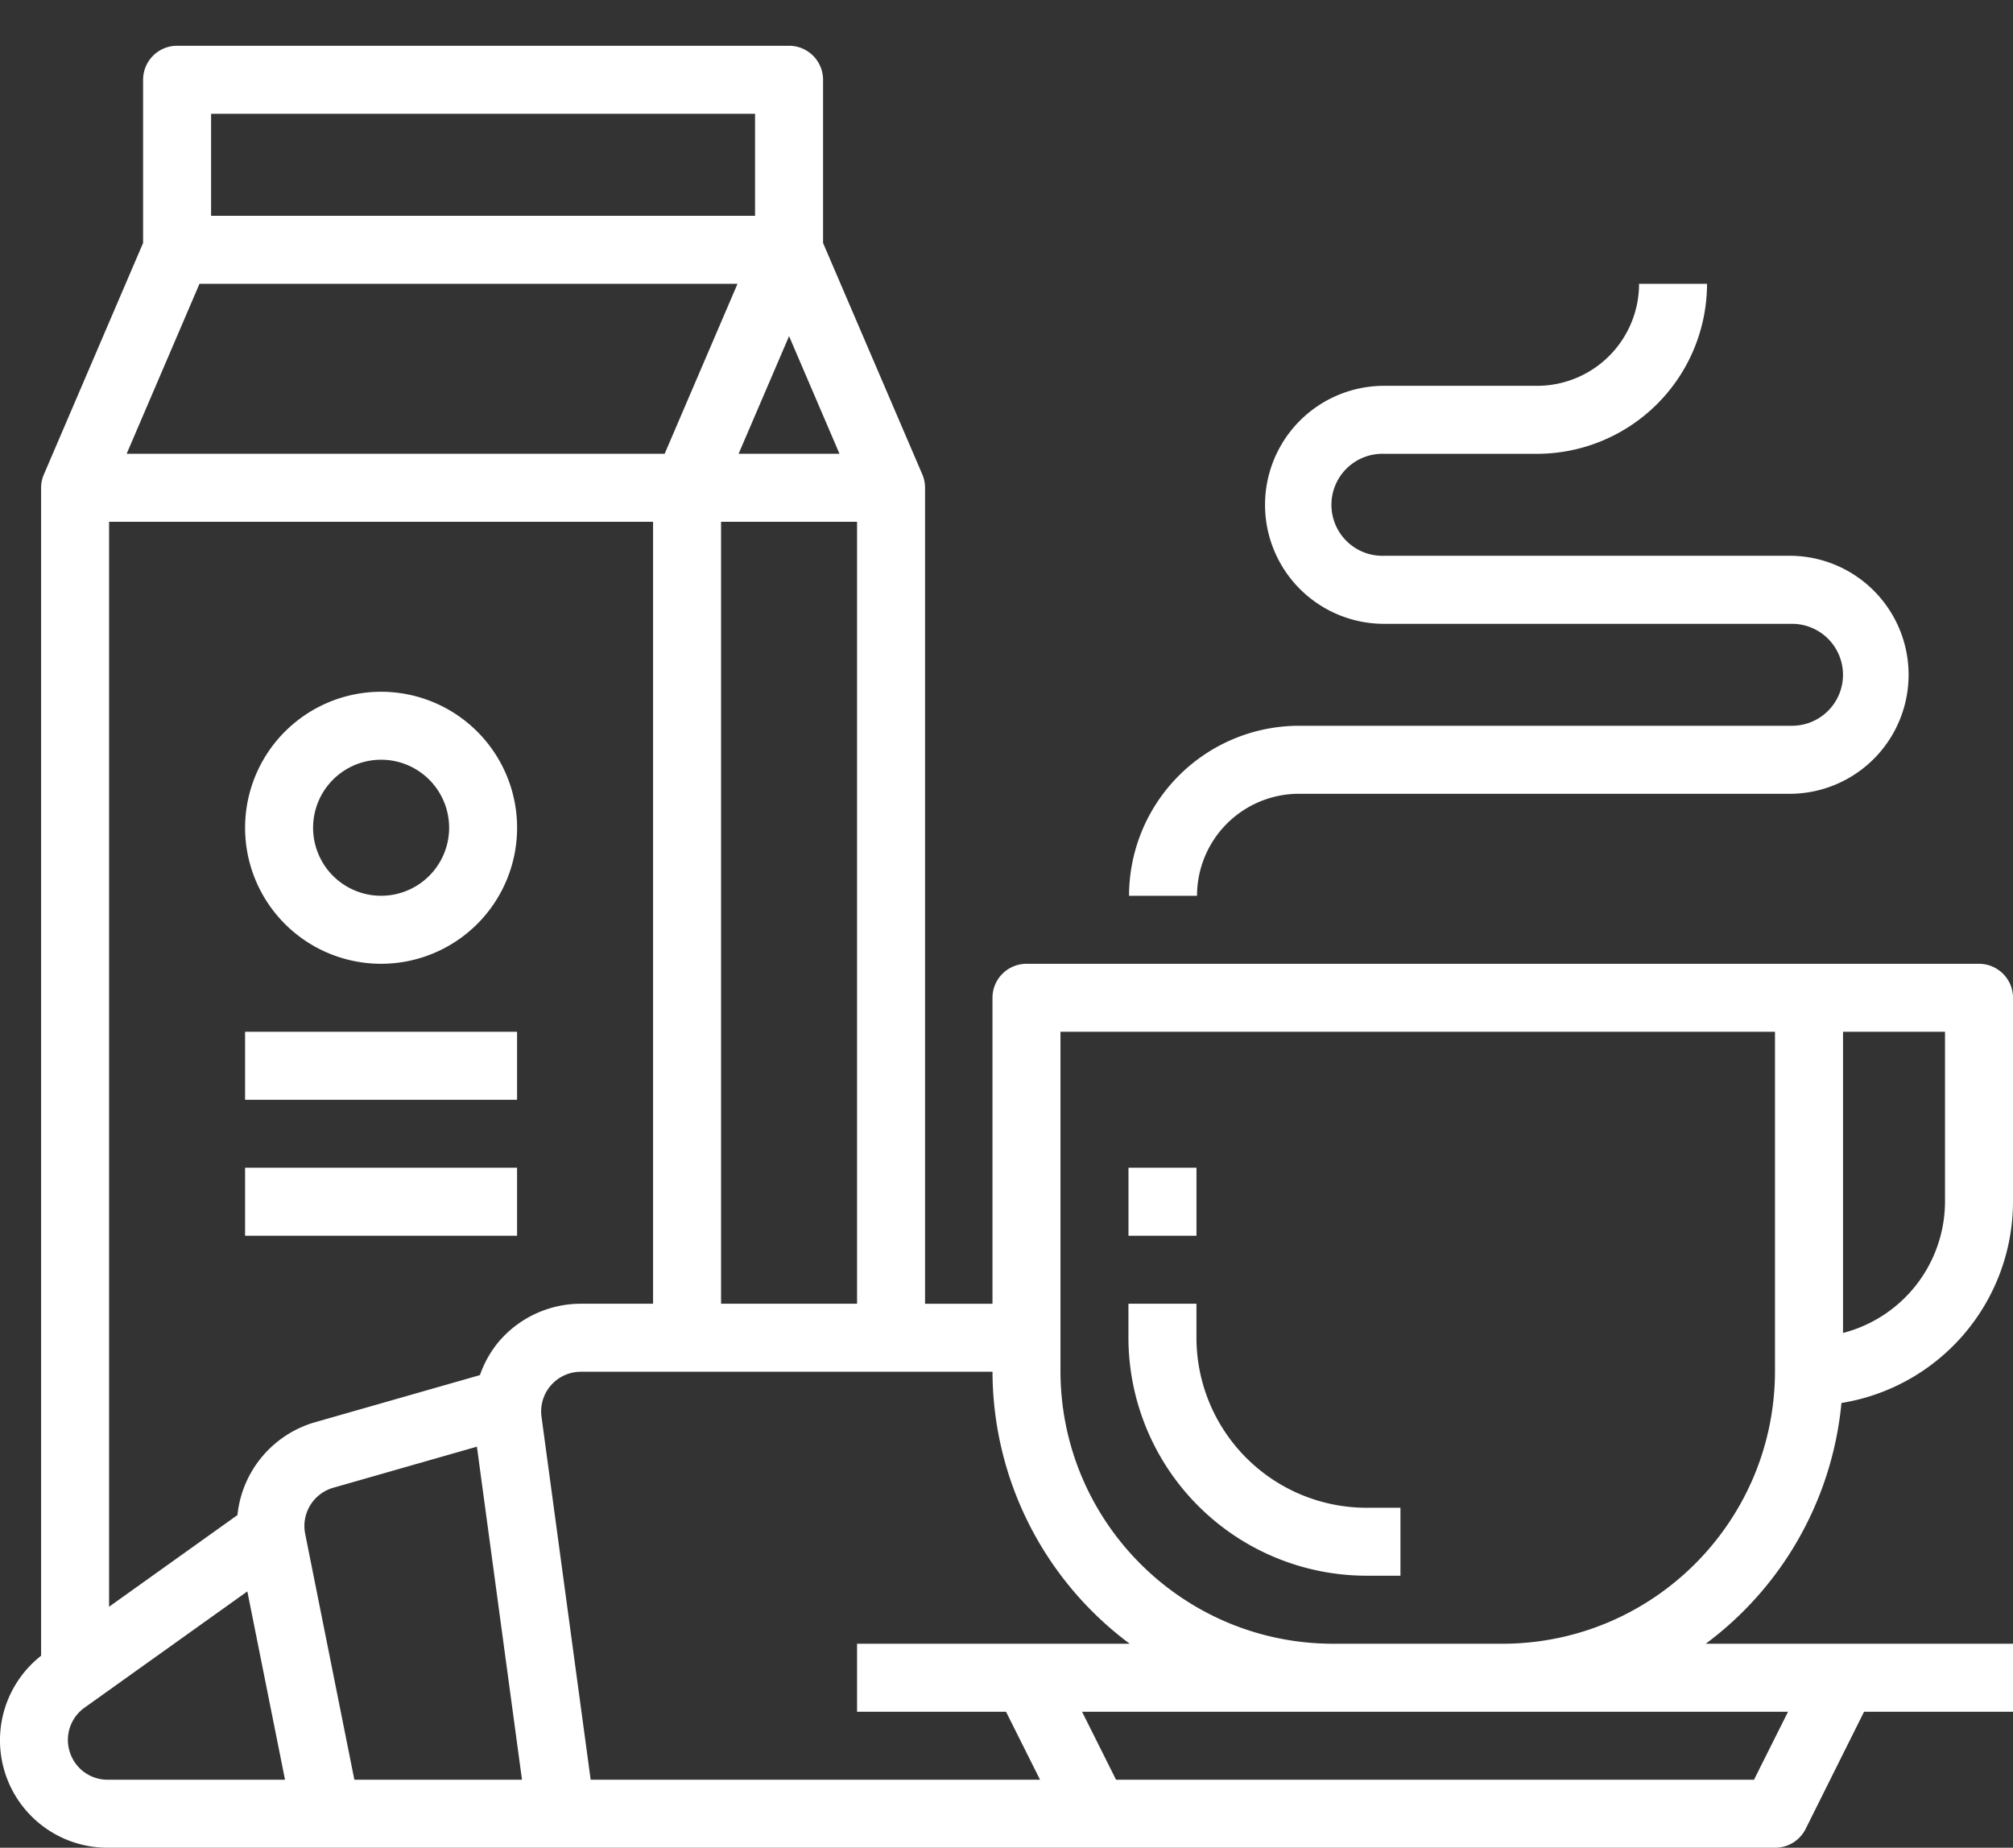 <svg xmlns="http://www.w3.org/2000/svg" width="80" height="73.43" viewBox="0 -1.819 80 73.43"><rect x="0" y="-1.819" width="80" height="73.43" fill="#333333" stroke="none"/><path fill="#fff" d="M73.182 53.936A8.113 8.113 0 0 0 80 45.94v-8.105c0-.748-.605-1.352-1.352-1.352H40.794a1.35 1.35 0 0 0-1.351 1.352v12.158h-2.68V17.564c0-.183-.037-.363-.109-.531L32.71 7.838V1.352C32.71.605 32.104 0 31.359 0H7.038c-.746 0-1.351.605-1.351 1.352v6.485l-3.944 9.201a1.343 1.343 0 0 0-.11.525v46.418a4.27 4.27 0 0 0 2.645 7.629h66.265c.516.002.984-.287 1.216-.748l2.322-4.656H80v-2.703H67.79a13.508 13.508 0 0 0 5.392-9.567zm.063-14.752h4.053v6.756a5.406 5.406 0 0 1-4.053 5.213V39.184zM33.363 16.215h-4.01l2.006-4.676 2.004 4.676zm.698 2.701v31.076h-5.405V18.916h5.405zM8.389 2.703h21.618v4.053H8.389V2.703zm-.461 6.756H29.31l-2.896 6.756H5.033l2.895-6.756zm-3.593 9.457h21.619v31.076h-2.871c-1.235 0-2.41.535-3.223 1.463a4.233 4.233 0 0 0-.786 1.373l-6.575 1.879a4.293 4.293 0 0 0-3.062 3.683l-5.102 3.643V18.916zm-.058 49.992a1.573 1.573 0 0 1-1.496-1.08 1.571 1.571 0 0 1 .578-1.783l6.471-4.621 1.497 7.484h-7.05zm9.806 0l-1.956-9.779a1.582 1.582 0 0 1 1.113-1.823l5.713-1.634 1.792 13.236h-6.662zm9.391 0L21.52 54.48a1.577 1.577 0 0 1 1.563-1.785h16.361a13.513 13.513 0 0 0 5.453 10.809H34.061v2.703h5.921l1.351 2.701H23.474zm47.585-2.701l-1.352 2.701H44.354l-1.351-2.701h28.056zm-11.35-2.703h-6.732c-5.979-.006-10.824-4.852-10.832-10.832V39.184h28.396v13.487c-.006 5.981-4.852 10.827-10.832 10.833zM54.305 58.1a6.764 6.764 0 0 1-6.756-6.757v-1.352h-2.703v1.352a9.47 9.47 0 0 0 9.459 9.457h1.351v-2.7h-1.351zm-9.457-13.512h2.702v2.703h-2.702v-2.703zm26.37-24.32H55.004a2.027 2.027 0 1 1 0-4.052h6.08A6.764 6.764 0 0 0 67.84 9.46h-2.701a4.055 4.055 0 0 1-4.055 4.054h-6.08a4.729 4.729 0 1 0 0 9.458h16.214a2.025 2.025 0 1 1 0 4.051H51.626a6.763 6.763 0 0 0-6.756 6.756h2.702a4.053 4.053 0 0 1 4.054-4.053h19.592a4.73 4.73 0 0 0 0-9.458zm-56.073 5.404a5.405 5.405 0 1 0 .001 10.81 5.405 5.405 0 0 0-.001-10.81zm0 8.107a2.703 2.703 0 1 1 .002-5.406 2.703 2.703 0 0 1-.002 5.406zM9.74 39.184h10.809v2.703H9.74v-2.703zm0 5.404h10.809v2.703H9.74v-2.703z"/></svg>